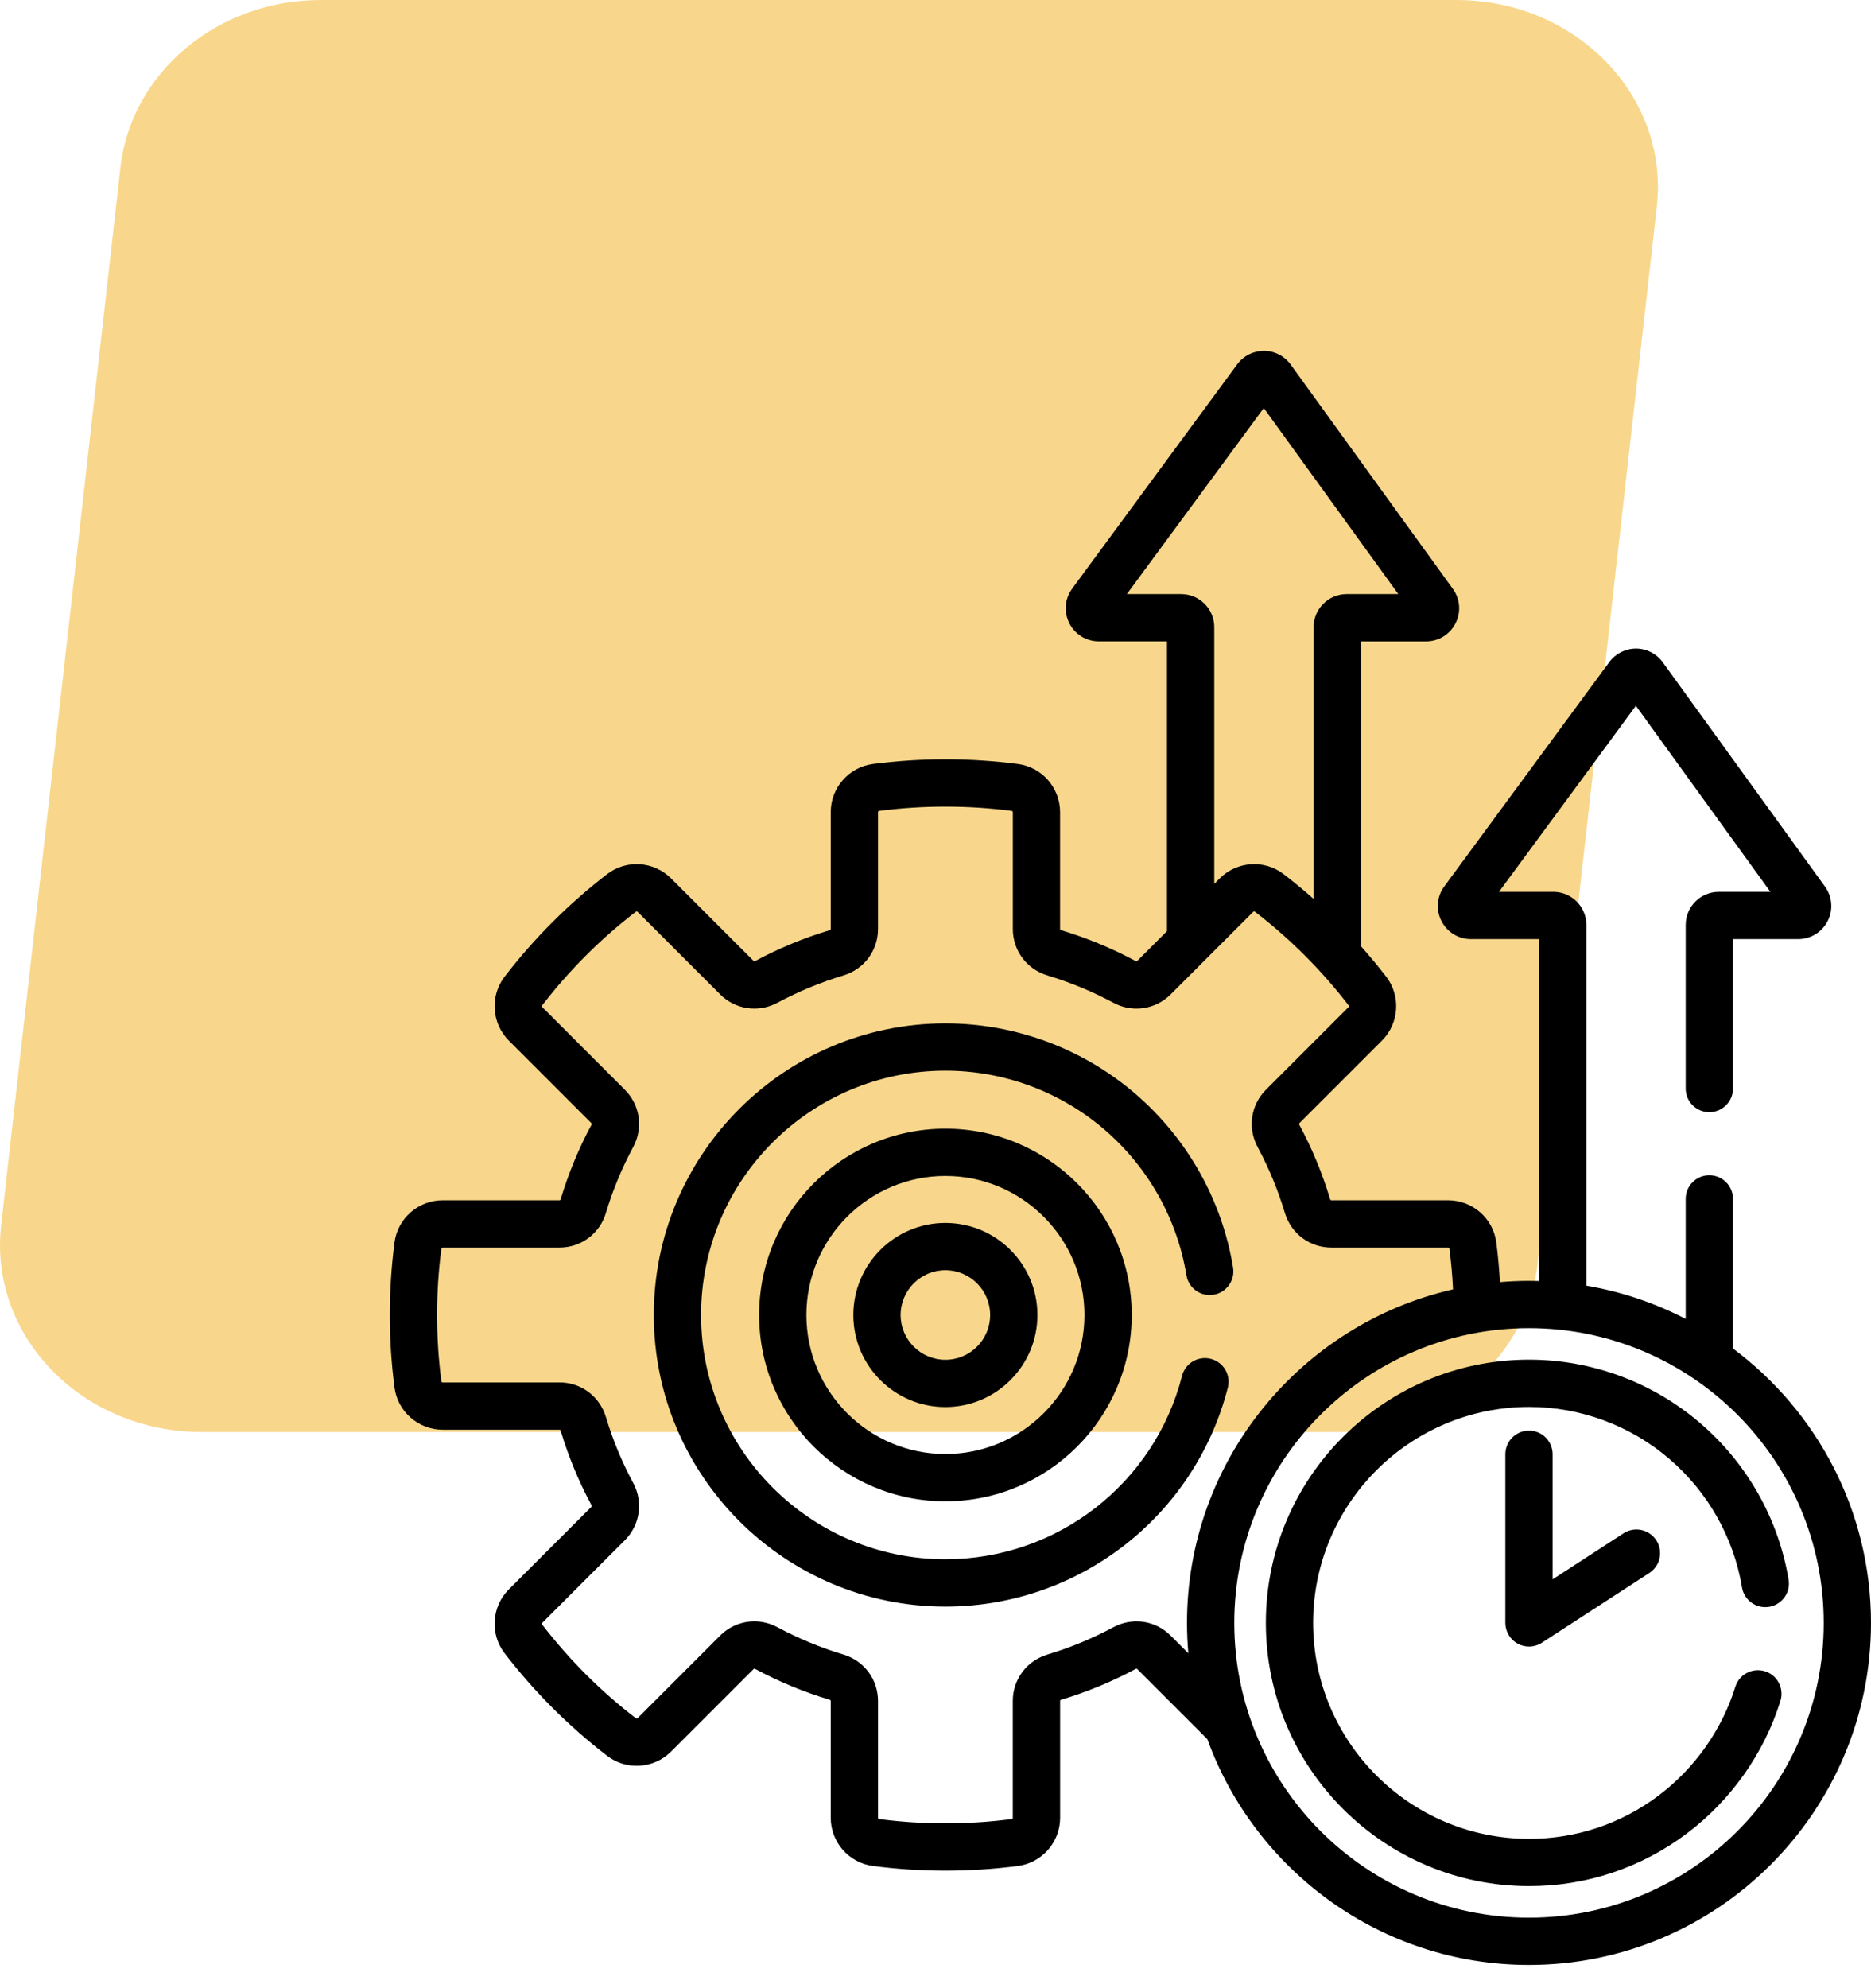 <svg width="48" height="51" viewBox="0 0 48 51" fill="none" xmlns="http://www.w3.org/2000/svg">
<path d="M5.167 36.733H34.306C36.951 36.733 39.169 34.877 39.444 32.433L42.505 5.302C42.824 2.467 40.433 0 37.366 0H8.227C5.582 0 3.364 1.856 3.089 4.301L0.029 31.432C-0.291 34.266 2.1 36.733 5.167 36.733Z" fill="#F8D78C"/>
<path d="M31.133 33.212C31.464 33.158 31.688 32.846 31.634 32.515C31.351 30.784 30.458 29.199 29.12 28.051C27.767 26.89 26.039 26.251 24.254 26.251C20.129 26.251 16.773 29.607 16.773 33.731C16.773 37.856 20.129 41.212 24.254 41.212C27.672 41.212 30.652 38.902 31.5 35.594C31.583 35.27 31.387 34.939 31.063 34.856C30.738 34.773 30.408 34.968 30.325 35.293C29.614 38.063 27.118 39.998 24.254 39.998C20.798 39.998 17.986 37.187 17.986 33.731C17.986 30.276 20.798 27.464 24.254 27.464C25.749 27.464 27.197 28 28.33 28.972C29.451 29.934 30.2 31.262 30.437 32.711C30.491 33.042 30.802 33.266 31.133 33.212Z" fill="black"/>
<path d="M24.254 28.952C21.619 28.952 19.475 31.096 19.475 33.731C19.475 36.367 21.619 38.511 24.254 38.511C26.89 38.511 29.034 36.367 29.034 33.731C29.034 31.096 26.89 28.952 24.254 28.952ZM24.254 37.298C22.288 37.298 20.688 35.698 20.688 33.731C20.688 31.765 22.288 30.165 24.254 30.165C26.221 30.165 27.821 31.765 27.821 33.731C27.821 35.698 26.221 37.298 24.254 37.298Z" fill="black"/>
<path d="M24.253 31.37C22.951 31.37 21.892 32.429 21.892 33.732C21.892 35.034 22.951 36.093 24.253 36.093C25.556 36.093 26.615 35.034 26.615 33.732C26.615 32.429 25.556 31.37 24.253 31.37ZM24.253 34.88C23.62 34.88 23.105 34.365 23.105 33.732C23.105 33.098 23.62 32.583 24.253 32.583C24.887 32.583 25.402 33.098 25.402 33.732C25.402 34.365 24.887 34.88 24.253 34.88Z" fill="black"/>
<path d="M44.459 34.591V30.753C44.459 30.418 44.187 30.147 43.852 30.147C43.517 30.147 43.246 30.418 43.246 30.753V33.832C42.458 33.425 41.602 33.133 40.698 32.98V23.726C40.698 23.258 40.318 22.877 39.849 22.877H38.456L41.968 18.104L45.419 22.877H44.095C43.627 22.877 43.246 23.258 43.246 23.726V27.923C43.246 28.258 43.517 28.529 43.852 28.529C44.187 28.529 44.459 28.258 44.459 27.923V24.09H46.132C46.452 24.09 46.742 23.913 46.888 23.627C47.034 23.342 47.007 23.003 46.82 22.743L42.658 16.989C42.5 16.77 42.244 16.638 41.974 16.637C41.973 16.637 41.971 16.637 41.97 16.637C41.701 16.637 41.446 16.767 41.286 16.983L37.053 22.738C36.862 22.997 36.834 23.337 36.979 23.624C37.124 23.911 37.415 24.09 37.737 24.09H39.485V32.86C39.399 32.857 39.313 32.856 39.226 32.856C38.975 32.856 38.726 32.867 38.481 32.888C38.461 32.546 38.431 32.206 38.387 31.869C38.306 31.253 37.776 30.789 37.153 30.789H34.155C34.141 30.789 34.13 30.779 34.125 30.764C33.926 30.102 33.66 29.457 33.332 28.85C33.325 28.835 33.326 28.82 33.336 28.811L35.455 26.692C35.895 26.251 35.942 25.548 35.564 25.055C35.356 24.785 35.138 24.523 34.912 24.269V16.453H36.585C36.906 16.453 37.195 16.275 37.341 15.99C37.487 15.704 37.461 15.366 37.273 15.106L33.112 9.352C32.954 9.133 32.698 9.001 32.428 9C32.426 9 32.425 9 32.424 9C32.155 9 31.9 9.129 31.74 9.346L27.506 15.1C27.316 15.36 27.288 15.699 27.433 15.987C27.578 16.274 27.868 16.452 28.19 16.452H29.939V23.885L29.175 24.65C29.165 24.659 29.15 24.66 29.136 24.653C28.528 24.326 27.884 24.059 27.221 23.86C27.206 23.856 27.196 23.844 27.196 23.831V20.832C27.196 20.209 26.732 19.679 26.117 19.598C24.887 19.437 23.621 19.437 22.391 19.598C21.776 19.679 21.312 20.209 21.312 20.832V23.831C21.312 23.844 21.302 23.856 21.287 23.86C20.625 24.059 19.98 24.326 19.372 24.653C19.358 24.66 19.343 24.659 19.334 24.65L17.215 22.531C16.774 22.09 16.07 22.043 15.578 22.421C14.59 23.181 13.704 24.067 12.944 25.055C12.566 25.548 12.613 26.251 13.053 26.692L15.172 28.811C15.182 28.82 15.183 28.835 15.176 28.849C14.848 29.457 14.582 30.102 14.383 30.764C14.379 30.779 14.367 30.789 14.354 30.789H11.355C10.732 30.789 10.202 31.253 10.121 31.869C10.041 32.483 10 33.11 10 33.731C10 34.352 10.041 34.979 10.121 35.594C10.202 36.209 10.732 36.674 11.355 36.674H14.354C14.367 36.674 14.379 36.683 14.383 36.698C14.582 37.361 14.848 38.005 15.176 38.613C15.183 38.627 15.182 38.642 15.173 38.652L13.053 40.771C12.613 41.212 12.566 41.915 12.944 42.407C13.704 43.396 14.59 44.282 15.578 45.041C16.07 45.419 16.774 45.373 17.215 44.932L19.334 42.813C19.343 42.803 19.358 42.802 19.372 42.81C19.981 43.137 20.625 43.404 21.287 43.602C21.302 43.607 21.312 43.618 21.312 43.632V46.63C21.312 47.253 21.776 47.783 22.392 47.864C23.006 47.945 23.633 47.985 24.254 47.985C24.875 47.985 25.502 47.945 26.117 47.864C26.732 47.783 27.197 47.253 27.197 46.63V43.632C27.197 43.618 27.206 43.607 27.221 43.602C27.884 43.404 28.528 43.137 29.136 42.81C29.15 42.802 29.165 42.803 29.175 42.813L30.974 44.612C32.198 47.987 35.435 50.404 39.226 50.404C44.064 50.404 48 46.468 48 41.63C48 38.751 46.606 36.192 44.459 34.591ZM28.91 15.239L32.422 10.467L35.873 15.239H34.549C34.081 15.239 33.7 15.62 33.7 16.089V23.058C33.451 22.837 33.194 22.624 32.93 22.422C32.438 22.043 31.734 22.09 31.294 22.531L31.152 22.672V16.089C31.152 15.62 30.771 15.239 30.303 15.239H28.91ZM30.487 42.41L30.032 41.955C29.642 41.564 29.05 41.478 28.561 41.742C28.025 42.03 27.457 42.265 26.873 42.441C26.341 42.6 25.983 43.079 25.983 43.632V46.63C25.983 46.646 25.973 46.66 25.959 46.661C24.833 46.809 23.675 46.809 22.549 46.661C22.536 46.66 22.525 46.646 22.525 46.63V43.632C22.525 43.079 22.168 42.6 21.636 42.441C21.052 42.265 20.484 42.03 19.948 41.742C19.759 41.64 19.554 41.59 19.352 41.59C19.031 41.59 18.716 41.715 18.476 41.955L16.357 44.074C16.346 44.085 16.328 44.088 16.317 44.079C15.412 43.384 14.601 42.573 13.906 41.668C13.898 41.658 13.9 41.64 13.911 41.629L16.03 39.51C16.421 39.119 16.507 38.527 16.244 38.038C15.955 37.502 15.72 36.934 15.545 36.35C15.385 35.818 14.907 35.461 14.354 35.461H11.355C11.34 35.461 11.326 35.45 11.324 35.437C11.25 34.874 11.213 34.3 11.213 33.731C11.213 33.163 11.25 32.589 11.324 32.026C11.326 32.013 11.34 32.002 11.355 32.002H14.354C14.907 32.002 15.386 31.645 15.545 31.113C15.72 30.529 15.955 29.961 16.244 29.425C16.507 28.936 16.421 28.344 16.03 27.953L13.911 25.834C13.9 25.823 13.898 25.805 13.906 25.794C14.601 24.89 15.412 24.078 16.317 23.384C16.328 23.375 16.346 23.378 16.357 23.389L18.476 25.508C18.867 25.899 19.458 25.984 19.948 25.721C20.483 25.433 21.051 25.198 21.636 25.022C22.168 24.863 22.525 24.384 22.525 23.831V20.833C22.525 20.817 22.536 20.803 22.549 20.801C23.675 20.654 24.834 20.654 25.959 20.801C25.973 20.803 25.984 20.817 25.984 20.833V23.831C25.984 24.384 26.341 24.863 26.873 25.022C27.457 25.198 28.025 25.433 28.561 25.721C29.05 25.985 29.642 25.899 30.033 25.508L32.152 23.389C32.163 23.378 32.18 23.375 32.191 23.384C33.096 24.078 33.907 24.89 34.602 25.794C34.611 25.805 34.608 25.823 34.597 25.834L32.478 27.953C32.087 28.344 32.001 28.936 32.265 29.425C32.553 29.961 32.788 30.529 32.963 31.113C33.123 31.645 33.602 32.002 34.155 32.002H37.153C37.169 32.002 37.183 32.013 37.184 32.026C37.23 32.373 37.26 32.723 37.277 33.074C33.374 33.963 30.452 37.462 30.452 41.63C30.452 41.893 30.464 42.153 30.487 42.41ZM39.226 49.191C35.057 49.191 31.665 45.799 31.665 41.63C31.665 37.461 35.057 34.069 39.226 34.069C43.395 34.069 46.787 37.461 46.787 41.63C46.787 45.799 43.395 49.191 39.226 49.191Z" fill="black"/>
<path d="M44.69 40.718C44.745 41.049 45.057 41.272 45.388 41.217C45.718 41.162 45.941 40.85 45.886 40.52C45.627 38.962 44.82 37.534 43.612 36.5C42.391 35.454 40.834 34.877 39.227 34.877C35.504 34.877 32.475 37.907 32.475 41.63C32.475 45.353 35.504 48.382 39.227 48.382C40.696 48.382 42.093 47.917 43.268 47.037C44.403 46.186 45.259 44.976 45.677 43.629C45.776 43.309 45.598 42.969 45.278 42.87C44.958 42.771 44.618 42.95 44.519 43.27C44.176 44.374 43.473 45.367 42.541 46.066C41.577 46.788 40.431 47.169 39.227 47.169C36.173 47.169 33.688 44.684 33.688 41.63C33.688 38.575 36.173 36.09 39.227 36.09C40.544 36.09 41.822 36.563 42.824 37.421C43.815 38.27 44.478 39.441 44.69 40.718Z" fill="black"/>
<path d="M39.226 36.697C38.891 36.697 38.619 36.969 38.619 37.303V41.63C38.619 41.852 38.741 42.057 38.936 42.163C39.027 42.212 39.126 42.236 39.226 42.236C39.341 42.236 39.456 42.204 39.556 42.139L42.313 40.349C42.594 40.167 42.674 39.791 42.491 39.51C42.309 39.229 41.933 39.149 41.652 39.331L39.832 40.513V37.303C39.832 36.969 39.561 36.697 39.226 36.697Z" fill="black"/>
</svg>
